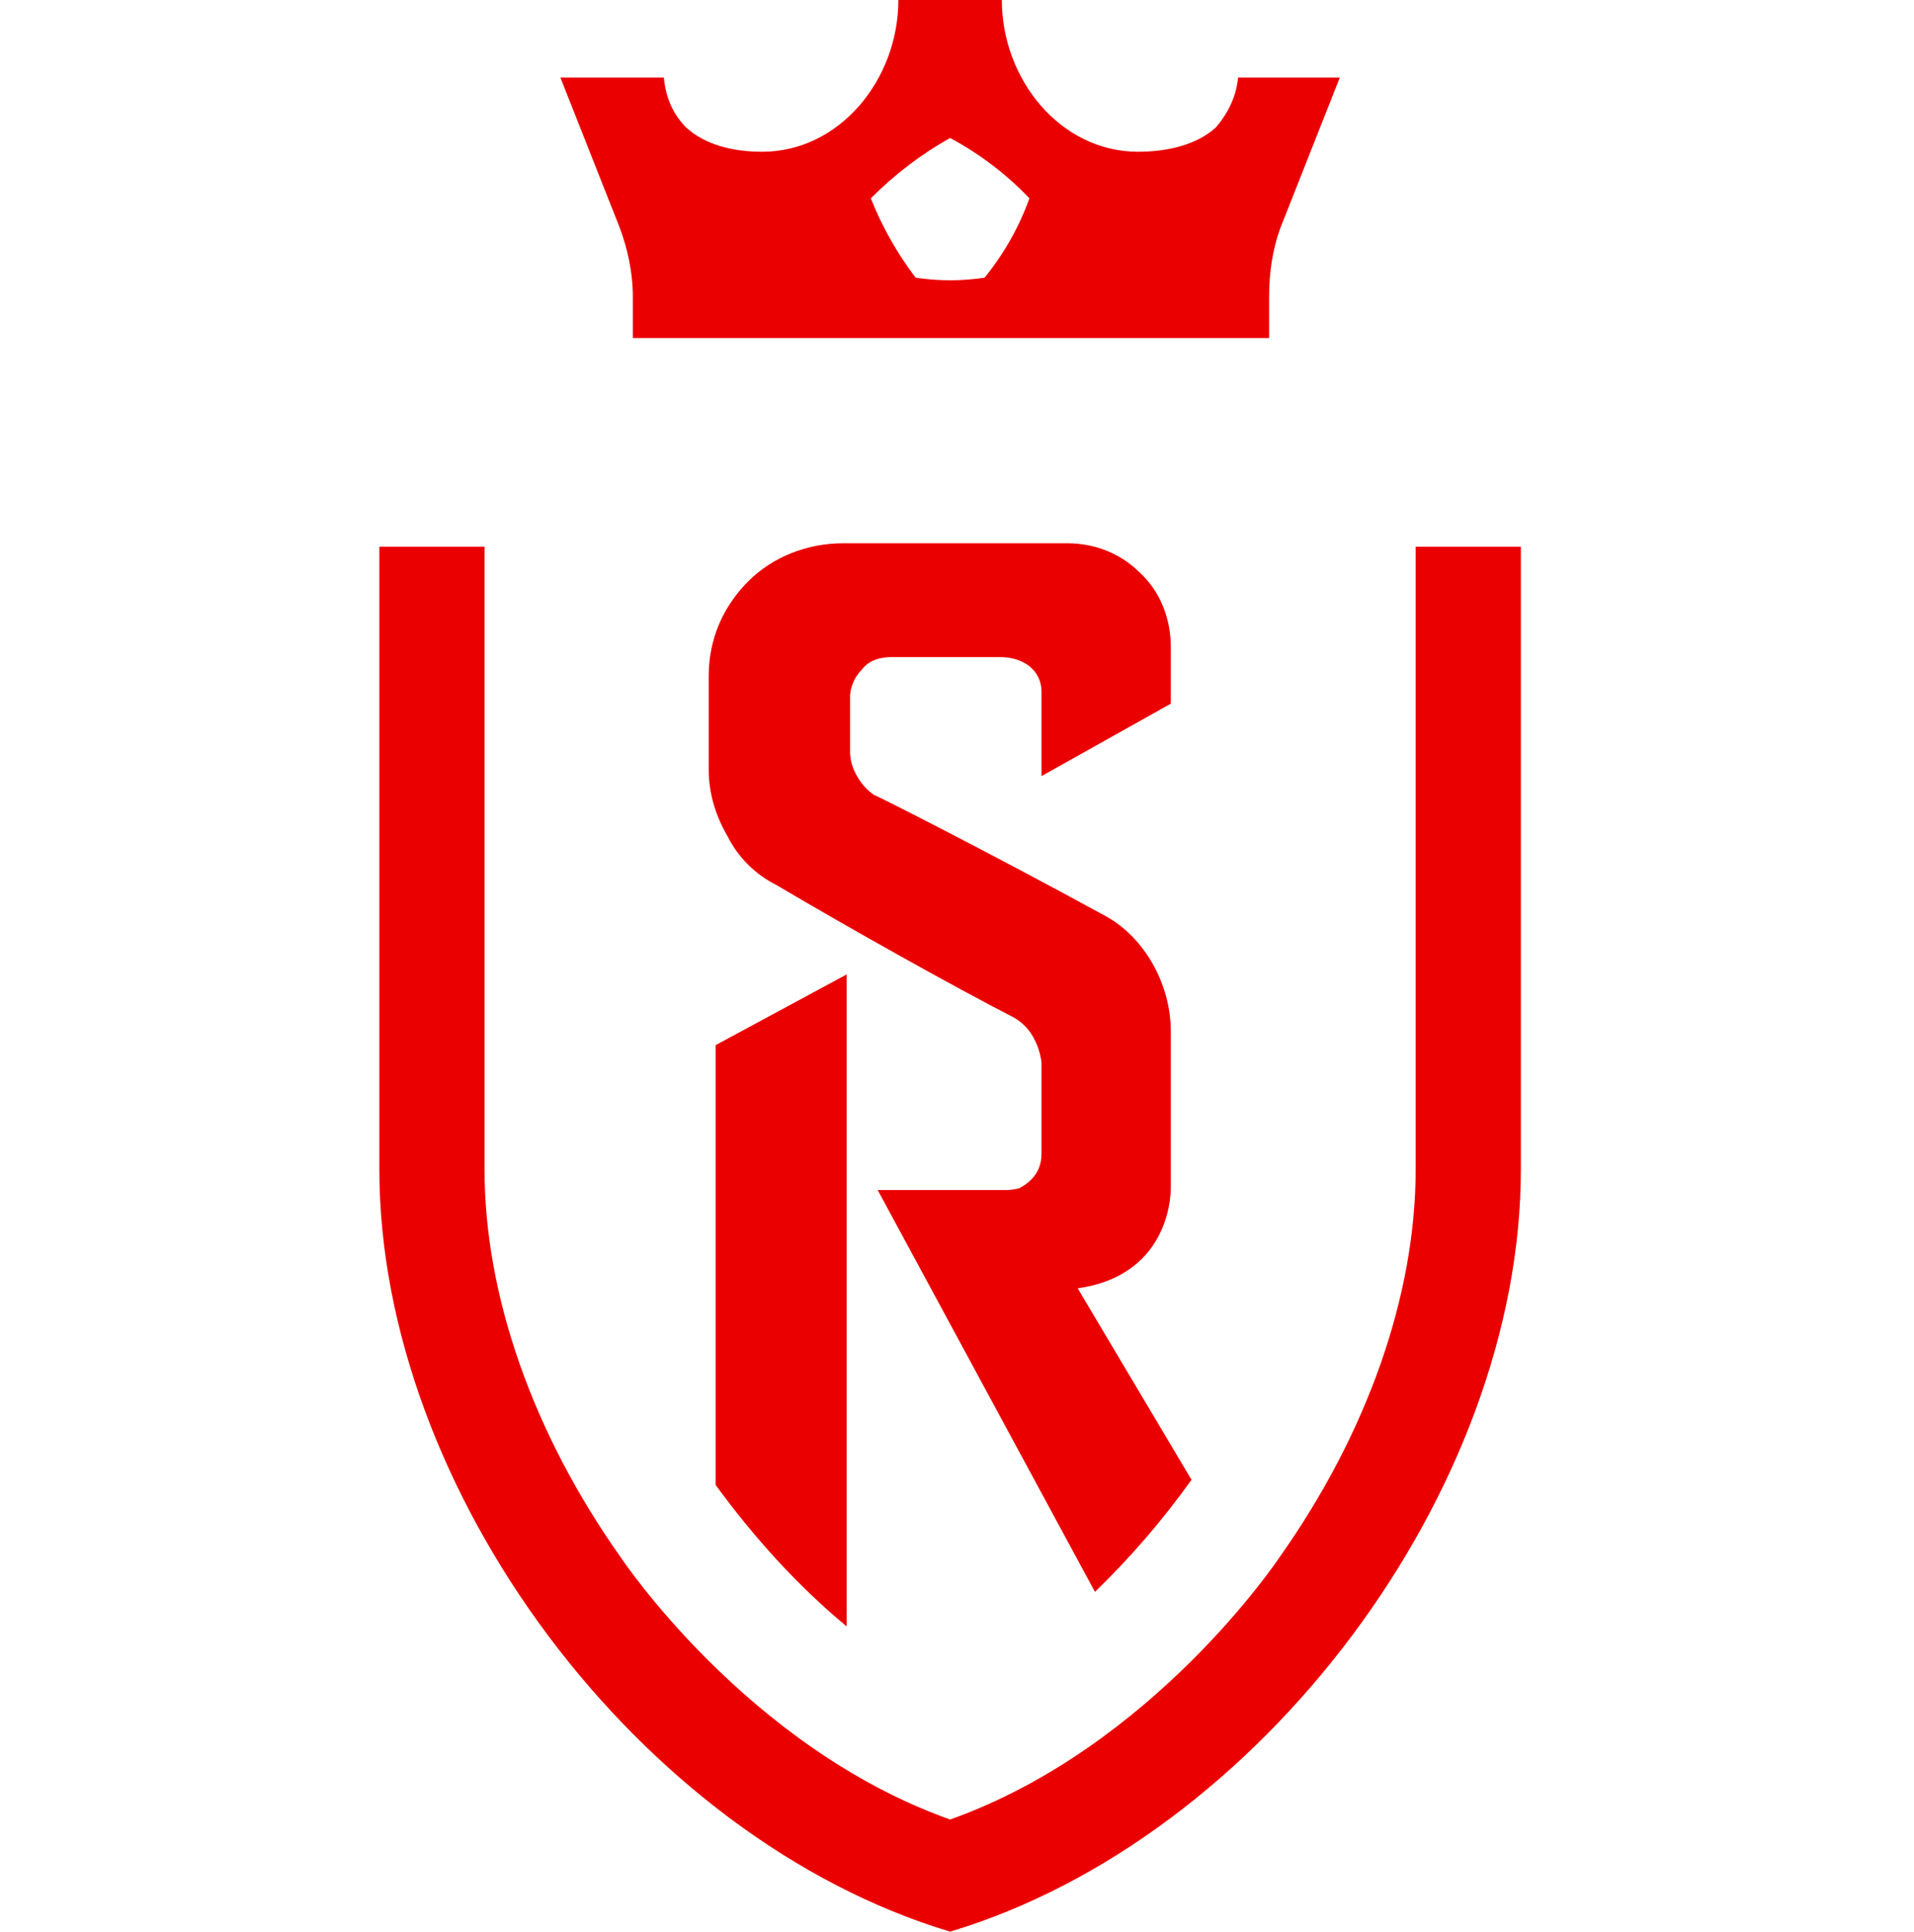 <svg version="1.2" xmlns="http://www.w3.org/2000/svg" viewBox="0 0 111 112" width="111" height="112">
	<title>Logo</title>
	<style>
		.s0 { fill: #eb0000 } 
	</style>
	<path class="s0" d="m55.1 112c18-5.4 33.1-25.6 33.1-44.2v-36.1h-6.1v36.1c0 7.3-2.8 15.3-7.9 22.5 0 0-7.3 11-19.1 15.2-11.8-4.2-19.1-15.2-19.1-15.2-5.1-7.2-7.9-15.2-7.9-22.5v-36.1h-6.1v36.1c0 18.6 15.1 38.8 33.1 44.2z"/>
	<path class="s0" d="m49.1 94.3v-37.8l-7.6 4.1v25.5c2.2 3 4.7 5.8 7.6 8.2z"/>
	<path class="s0" d="m62.5 74.7l6.6 11.1q-2.5 3.5-5.6 6.5l-12.6-23.3h7.4q0.4 0 0.8-0.1 0.4-0.2 0.7-0.5c0.4-0.4 0.6-0.9 0.6-1.5v-5.3q-0.1-0.8-0.5-1.5-0.4-0.7-1.1-1.1c-3.5-1.8-9.4-5.1-13.8-7.7-1.2-0.6-2.2-1.6-2.8-2.8-0.7-1.2-1.1-2.5-1.1-3.9v-5.4c0-2.1 0.8-4 2.3-5.5 1.4-1.4 3.4-2.2 5.5-2.2h13c1.6 0 3.1 0.6 4.2 1.7 1.2 1.1 1.8 2.7 1.8 4.3v3.3l-7.5 4.2v-4.9c0-1.2-1-2-2.4-2h-6.3c-0.7 0-1.3 0.2-1.7 0.7-0.4 0.4-0.7 1-0.7 1.6v3.2q0 0.7 0.4 1.4 0.4 0.7 1 1.1c0.1 0 6.8 3.4 13.2 6.9 1.2 0.6 2.2 1.6 2.9 2.8 0.7 1.2 1.1 2.6 1.1 4v9c0 0 0.2 5.1-5.4 5.9z"/>
	<path class="s0" d="m73.6 19.6v-2.4c0-1.4 0.2-2.8 0.7-4.1l3.4-8.6h-5.9c-0.1 1.1-0.6 2.1-1.3 2.9-1.1 1-2.8 1.4-4.5 1.4-4.5 0-7.9-4.2-7.9-8.8h-6c0 4.6-3.4 8.8-7.9 8.8-1.7 0-3.3-0.4-4.4-1.4-0.8-0.8-1.2-1.8-1.3-2.9h-6l3.4 8.6c0.5 1.3 0.8 2.7 0.8 4.1v2.4zm-16.5-3.5q-2 0.3-4 0-1.6-2.1-2.6-4.6 2.1-2.1 4.6-3.5 2.6 1.4 4.6 3.5-0.9 2.5-2.6 4.6z"/>
</svg>